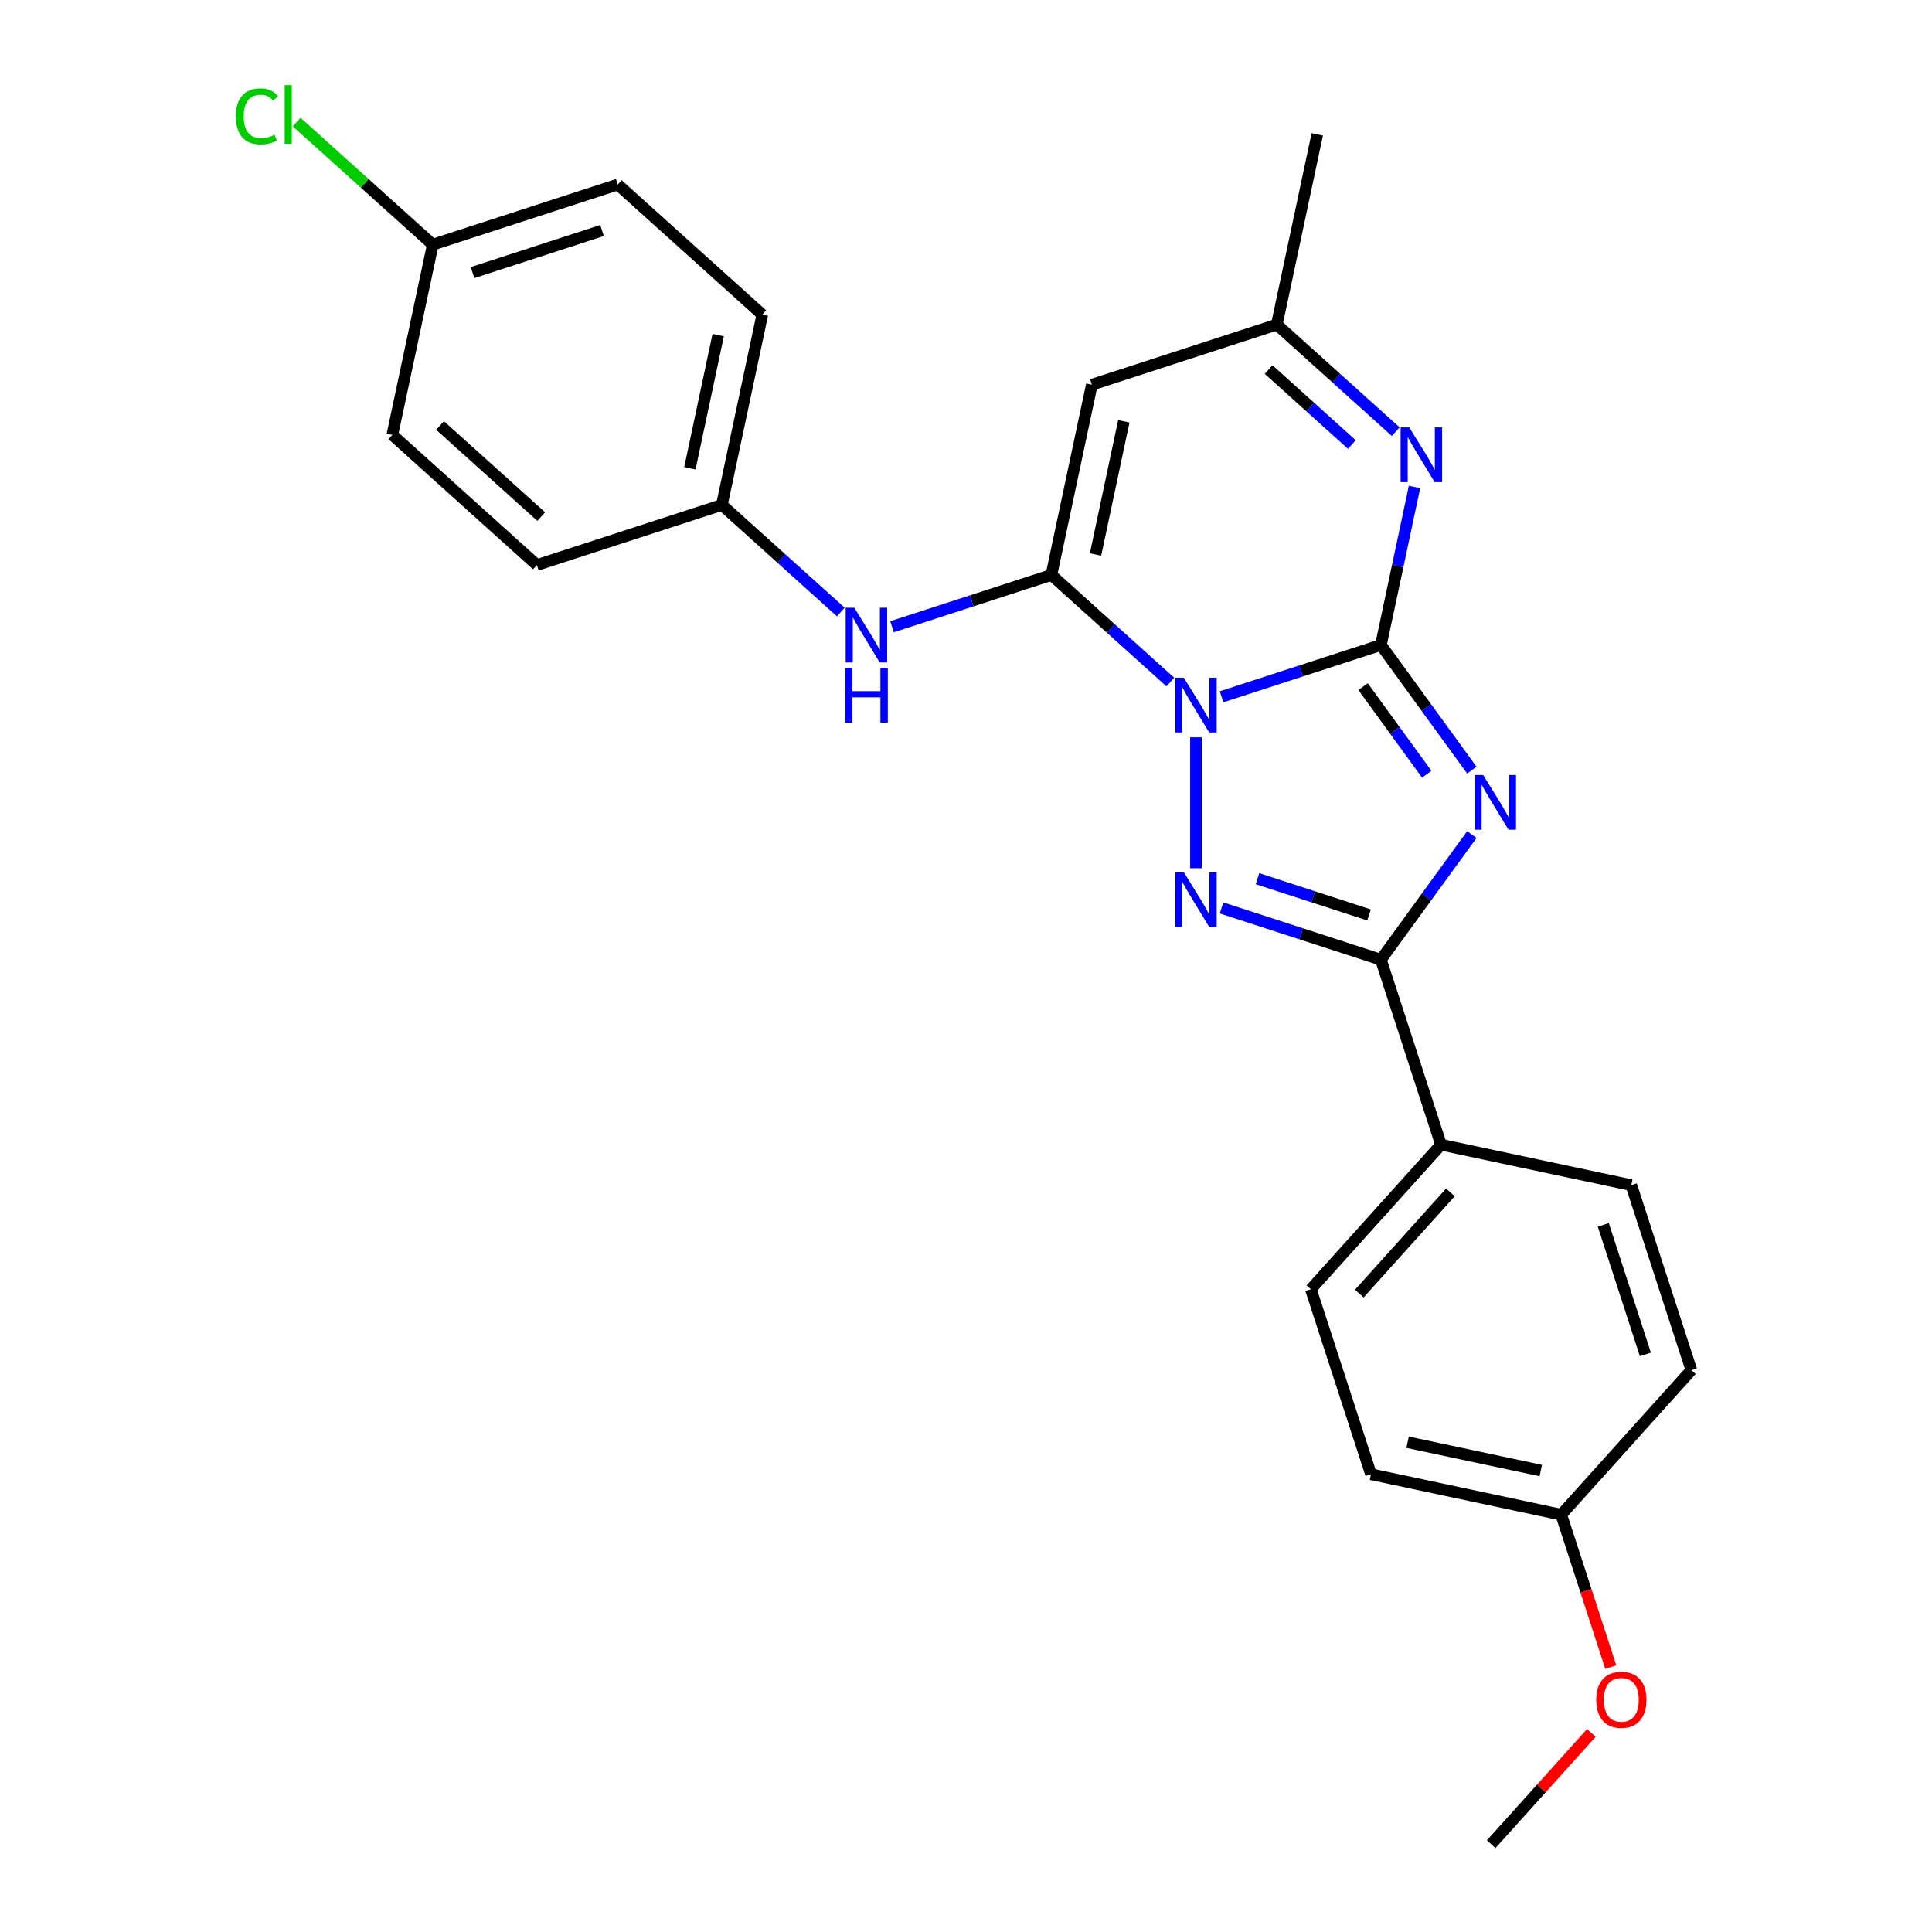 <?xml version='1.0' encoding='iso-8859-1'?>
<svg version='1.1' baseProfile='full'
              xmlns='http://www.w3.org/2000/svg'
                      xmlns:rdkit='http://www.rdkit.org/xml'
                      xmlns:xlink='http://www.w3.org/1999/xlink'
                  xml:space='preserve'
width='1000px' height='1000px' viewBox='0 0 1000 1000'>
<!-- END OF HEADER -->
<rect style='opacity:1.0;fill:#FFFFFF;stroke:none' width='1000' height='1000' x='0' y='0'> </rect>
<path class='bond-0' d='M 632.272,360.654 L 673.517,347.252' style='fill:none;fill-rule:evenodd;stroke:#0000FF;stroke-width:6px;stroke-linecap:butt;stroke-linejoin:miter;stroke-opacity:1' />
<path class='bond-0' d='M 673.517,347.252 L 714.762,333.851' style='fill:none;fill-rule:evenodd;stroke:#000000;stroke-width:6px;stroke-linecap:butt;stroke-linejoin:miter;stroke-opacity:1' />
<path class='bond-2' d='M 605.759,353.024 L 574.98,325.311' style='fill:none;fill-rule:evenodd;stroke:#0000FF;stroke-width:6px;stroke-linecap:butt;stroke-linejoin:miter;stroke-opacity:1' />
<path class='bond-2' d='M 574.98,325.311 L 544.2,297.597' style='fill:none;fill-rule:evenodd;stroke:#000000;stroke-width:6px;stroke-linecap:butt;stroke-linejoin:miter;stroke-opacity:1' />
<path class='bond-3' d='M 619.016,381.638 L 619.016,449.375' style='fill:none;fill-rule:evenodd;stroke:#0000FF;stroke-width:6px;stroke-linecap:butt;stroke-linejoin:miter;stroke-opacity:1' />
<path class='bond-1' d='M 714.762,333.851 L 738.291,366.236' style='fill:none;fill-rule:evenodd;stroke:#000000;stroke-width:6px;stroke-linecap:butt;stroke-linejoin:miter;stroke-opacity:1' />
<path class='bond-1' d='M 738.291,366.236 L 761.82,398.621' style='fill:none;fill-rule:evenodd;stroke:#0000FF;stroke-width:6px;stroke-linecap:butt;stroke-linejoin:miter;stroke-opacity:1' />
<path class='bond-1' d='M 705.531,355.401 L 722.002,378.071' style='fill:none;fill-rule:evenodd;stroke:#000000;stroke-width:6px;stroke-linecap:butt;stroke-linejoin:miter;stroke-opacity:1' />
<path class='bond-1' d='M 722.002,378.071 L 738.472,400.74' style='fill:none;fill-rule:evenodd;stroke:#0000FF;stroke-width:6px;stroke-linecap:butt;stroke-linejoin:miter;stroke-opacity:1' />
<path class='bond-5' d='M 714.762,333.851 L 723.455,292.953' style='fill:none;fill-rule:evenodd;stroke:#000000;stroke-width:6px;stroke-linecap:butt;stroke-linejoin:miter;stroke-opacity:1' />
<path class='bond-5' d='M 723.455,292.953 L 732.149,252.054' style='fill:none;fill-rule:evenodd;stroke:#0000FF;stroke-width:6px;stroke-linecap:butt;stroke-linejoin:miter;stroke-opacity:1' />
<path class='bond-25' d='M 761.82,431.975 L 738.291,464.36' style='fill:none;fill-rule:evenodd;stroke:#0000FF;stroke-width:6px;stroke-linecap:butt;stroke-linejoin:miter;stroke-opacity:1' />
<path class='bond-25' d='M 738.291,464.36 L 714.762,496.745' style='fill:none;fill-rule:evenodd;stroke:#000000;stroke-width:6px;stroke-linecap:butt;stroke-linejoin:miter;stroke-opacity:1' />
<path class='bond-6' d='M 544.2,297.597 L 565.132,199.123' style='fill:none;fill-rule:evenodd;stroke:#000000;stroke-width:6px;stroke-linecap:butt;stroke-linejoin:miter;stroke-opacity:1' />
<path class='bond-6' d='M 567.035,287.012 L 581.687,218.081' style='fill:none;fill-rule:evenodd;stroke:#000000;stroke-width:6px;stroke-linecap:butt;stroke-linejoin:miter;stroke-opacity:1' />
<path class='bond-8' d='M 544.2,297.597 L 502.956,310.998' style='fill:none;fill-rule:evenodd;stroke:#000000;stroke-width:6px;stroke-linecap:butt;stroke-linejoin:miter;stroke-opacity:1' />
<path class='bond-8' d='M 502.956,310.998 L 461.711,324.4' style='fill:none;fill-rule:evenodd;stroke:#0000FF;stroke-width:6px;stroke-linecap:butt;stroke-linejoin:miter;stroke-opacity:1' />
<path class='bond-4' d='M 632.272,469.942 L 673.517,483.343' style='fill:none;fill-rule:evenodd;stroke:#0000FF;stroke-width:6px;stroke-linecap:butt;stroke-linejoin:miter;stroke-opacity:1' />
<path class='bond-4' d='M 673.517,483.343 L 714.762,496.745' style='fill:none;fill-rule:evenodd;stroke:#000000;stroke-width:6px;stroke-linecap:butt;stroke-linejoin:miter;stroke-opacity:1' />
<path class='bond-4' d='M 650.868,454.813 L 679.739,464.194' style='fill:none;fill-rule:evenodd;stroke:#0000FF;stroke-width:6px;stroke-linecap:butt;stroke-linejoin:miter;stroke-opacity:1' />
<path class='bond-4' d='M 679.739,464.194 L 708.611,473.575' style='fill:none;fill-rule:evenodd;stroke:#000000;stroke-width:6px;stroke-linecap:butt;stroke-linejoin:miter;stroke-opacity:1' />
<path class='bond-9' d='M 714.762,496.745 L 745.872,592.491' style='fill:none;fill-rule:evenodd;stroke:#000000;stroke-width:6px;stroke-linecap:butt;stroke-linejoin:miter;stroke-opacity:1' />
<path class='bond-26' d='M 722.436,223.441 L 691.657,195.727' style='fill:none;fill-rule:evenodd;stroke:#0000FF;stroke-width:6px;stroke-linecap:butt;stroke-linejoin:miter;stroke-opacity:1' />
<path class='bond-26' d='M 691.657,195.727 L 660.878,168.013' style='fill:none;fill-rule:evenodd;stroke:#000000;stroke-width:6px;stroke-linecap:butt;stroke-linejoin:miter;stroke-opacity:1' />
<path class='bond-26' d='M 699.73,230.09 L 678.185,210.69' style='fill:none;fill-rule:evenodd;stroke:#0000FF;stroke-width:6px;stroke-linecap:butt;stroke-linejoin:miter;stroke-opacity:1' />
<path class='bond-26' d='M 678.185,210.69 L 656.639,191.291' style='fill:none;fill-rule:evenodd;stroke:#000000;stroke-width:6px;stroke-linecap:butt;stroke-linejoin:miter;stroke-opacity:1' />
<path class='bond-7' d='M 565.132,199.123 L 660.878,168.013' style='fill:none;fill-rule:evenodd;stroke:#000000;stroke-width:6px;stroke-linecap:butt;stroke-linejoin:miter;stroke-opacity:1' />
<path class='bond-23' d='M 660.878,168.013 L 681.809,69.54' style='fill:none;fill-rule:evenodd;stroke:#000000;stroke-width:6px;stroke-linecap:butt;stroke-linejoin:miter;stroke-opacity:1' />
<path class='bond-10' d='M 435.197,316.77 L 404.418,289.057' style='fill:none;fill-rule:evenodd;stroke:#0000FF;stroke-width:6px;stroke-linecap:butt;stroke-linejoin:miter;stroke-opacity:1' />
<path class='bond-10' d='M 404.418,289.057 L 373.639,261.343' style='fill:none;fill-rule:evenodd;stroke:#000000;stroke-width:6px;stroke-linecap:butt;stroke-linejoin:miter;stroke-opacity:1' />
<path class='bond-11' d='M 745.872,592.491 L 678.508,667.306' style='fill:none;fill-rule:evenodd;stroke:#000000;stroke-width:6px;stroke-linecap:butt;stroke-linejoin:miter;stroke-opacity:1' />
<path class='bond-11' d='M 750.73,617.186 L 703.576,669.557' style='fill:none;fill-rule:evenodd;stroke:#000000;stroke-width:6px;stroke-linecap:butt;stroke-linejoin:miter;stroke-opacity:1' />
<path class='bond-12' d='M 745.872,592.491 L 844.346,613.422' style='fill:none;fill-rule:evenodd;stroke:#000000;stroke-width:6px;stroke-linecap:butt;stroke-linejoin:miter;stroke-opacity:1' />
<path class='bond-18' d='M 373.639,261.343 L 277.892,292.453' style='fill:none;fill-rule:evenodd;stroke:#000000;stroke-width:6px;stroke-linecap:butt;stroke-linejoin:miter;stroke-opacity:1' />
<path class='bond-19' d='M 373.639,261.343 L 394.57,162.869' style='fill:none;fill-rule:evenodd;stroke:#000000;stroke-width:6px;stroke-linecap:butt;stroke-linejoin:miter;stroke-opacity:1' />
<path class='bond-19' d='M 357.084,242.386 L 371.736,173.454' style='fill:none;fill-rule:evenodd;stroke:#000000;stroke-width:6px;stroke-linecap:butt;stroke-linejoin:miter;stroke-opacity:1' />
<path class='bond-16' d='M 678.508,667.306 L 709.618,763.053' style='fill:none;fill-rule:evenodd;stroke:#000000;stroke-width:6px;stroke-linecap:butt;stroke-linejoin:miter;stroke-opacity:1' />
<path class='bond-15' d='M 844.346,613.422 L 875.456,709.169' style='fill:none;fill-rule:evenodd;stroke:#000000;stroke-width:6px;stroke-linecap:butt;stroke-linejoin:miter;stroke-opacity:1' />
<path class='bond-15' d='M 829.863,634.006 L 851.64,701.029' style='fill:none;fill-rule:evenodd;stroke:#000000;stroke-width:6px;stroke-linecap:butt;stroke-linejoin:miter;stroke-opacity:1' />
<path class='bond-13' d='M 224.009,126.615 L 319.755,95.505' style='fill:none;fill-rule:evenodd;stroke:#000000;stroke-width:6px;stroke-linecap:butt;stroke-linejoin:miter;stroke-opacity:1' />
<path class='bond-13' d='M 244.592,141.098 L 311.615,119.321' style='fill:none;fill-rule:evenodd;stroke:#000000;stroke-width:6px;stroke-linecap:butt;stroke-linejoin:miter;stroke-opacity:1' />
<path class='bond-17' d='M 224.009,126.615 L 188.779,94.895' style='fill:none;fill-rule:evenodd;stroke:#000000;stroke-width:6px;stroke-linecap:butt;stroke-linejoin:miter;stroke-opacity:1' />
<path class='bond-17' d='M 188.779,94.895 L 153.55,63.174' style='fill:none;fill-rule:evenodd;stroke:#00CC00;stroke-width:6px;stroke-linecap:butt;stroke-linejoin:miter;stroke-opacity:1' />
<path class='bond-28' d='M 224.009,126.615 L 203.077,225.089' style='fill:none;fill-rule:evenodd;stroke:#000000;stroke-width:6px;stroke-linecap:butt;stroke-linejoin:miter;stroke-opacity:1' />
<path class='bond-14' d='M 808.092,783.984 L 875.456,709.169' style='fill:none;fill-rule:evenodd;stroke:#000000;stroke-width:6px;stroke-linecap:butt;stroke-linejoin:miter;stroke-opacity:1' />
<path class='bond-22' d='M 808.092,783.984 L 820.911,823.439' style='fill:none;fill-rule:evenodd;stroke:#000000;stroke-width:6px;stroke-linecap:butt;stroke-linejoin:miter;stroke-opacity:1' />
<path class='bond-22' d='M 820.911,823.439 L 833.731,862.893' style='fill:none;fill-rule:evenodd;stroke:#FF0000;stroke-width:6px;stroke-linecap:butt;stroke-linejoin:miter;stroke-opacity:1' />
<path class='bond-27' d='M 808.092,783.984 L 709.618,763.053' style='fill:none;fill-rule:evenodd;stroke:#000000;stroke-width:6px;stroke-linecap:butt;stroke-linejoin:miter;stroke-opacity:1' />
<path class='bond-27' d='M 797.507,761.149 L 728.575,746.498' style='fill:none;fill-rule:evenodd;stroke:#000000;stroke-width:6px;stroke-linecap:butt;stroke-linejoin:miter;stroke-opacity:1' />
<path class='bond-20' d='M 277.892,292.453 L 203.077,225.089' style='fill:none;fill-rule:evenodd;stroke:#000000;stroke-width:6px;stroke-linecap:butt;stroke-linejoin:miter;stroke-opacity:1' />
<path class='bond-20' d='M 280.143,267.385 L 227.772,220.231' style='fill:none;fill-rule:evenodd;stroke:#000000;stroke-width:6px;stroke-linecap:butt;stroke-linejoin:miter;stroke-opacity:1' />
<path class='bond-21' d='M 394.57,162.869 L 319.755,95.505' style='fill:none;fill-rule:evenodd;stroke:#000000;stroke-width:6px;stroke-linecap:butt;stroke-linejoin:miter;stroke-opacity:1' />
<path class='bond-24' d='M 823.685,896.963 L 797.761,925.754' style='fill:none;fill-rule:evenodd;stroke:#FF0000;stroke-width:6px;stroke-linecap:butt;stroke-linejoin:miter;stroke-opacity:1' />
<path class='bond-24' d='M 797.761,925.754 L 771.838,954.545' style='fill:none;fill-rule:evenodd;stroke:#000000;stroke-width:6px;stroke-linecap:butt;stroke-linejoin:miter;stroke-opacity:1' />
<path  class='atom-0' d='M 612.756 350.801
L 622.036 365.801
Q 622.956 367.281, 624.436 369.961
Q 625.916 372.641, 625.996 372.801
L 625.996 350.801
L 629.756 350.801
L 629.756 379.121
L 625.876 379.121
L 615.916 362.721
Q 614.756 360.801, 613.516 358.601
Q 612.316 356.401, 611.956 355.721
L 611.956 379.121
L 608.276 379.121
L 608.276 350.801
L 612.756 350.801
' fill='#0000FF'/>
<path  class='atom-2' d='M 767.677 401.138
L 776.957 416.138
Q 777.877 417.618, 779.357 420.298
Q 780.837 422.978, 780.917 423.138
L 780.917 401.138
L 784.677 401.138
L 784.677 429.458
L 780.797 429.458
L 770.837 413.058
Q 769.677 411.138, 768.437 408.938
Q 767.237 406.738, 766.877 406.058
L 766.877 429.458
L 763.197 429.458
L 763.197 401.138
L 767.677 401.138
' fill='#0000FF'/>
<path  class='atom-4' d='M 612.756 451.475
L 622.036 466.475
Q 622.956 467.955, 624.436 470.635
Q 625.916 473.315, 625.996 473.475
L 625.996 451.475
L 629.756 451.475
L 629.756 479.795
L 625.876 479.795
L 615.916 463.395
Q 614.756 461.475, 613.516 459.275
Q 612.316 457.075, 611.956 456.395
L 611.956 479.795
L 608.276 479.795
L 608.276 451.475
L 612.756 451.475
' fill='#0000FF'/>
<path  class='atom-6' d='M 729.433 221.217
L 738.713 236.217
Q 739.633 237.697, 741.113 240.377
Q 742.593 243.057, 742.673 243.217
L 742.673 221.217
L 746.433 221.217
L 746.433 249.537
L 742.553 249.537
L 732.593 233.137
Q 731.433 231.217, 730.193 229.017
Q 728.993 226.817, 728.633 226.137
L 728.633 249.537
L 724.953 249.537
L 724.953 221.217
L 729.433 221.217
' fill='#0000FF'/>
<path  class='atom-9' d='M 442.194 314.547
L 451.474 329.547
Q 452.394 331.027, 453.874 333.707
Q 455.354 336.387, 455.434 336.547
L 455.434 314.547
L 459.194 314.547
L 459.194 342.867
L 455.314 342.867
L 445.354 326.467
Q 444.194 324.547, 442.954 322.347
Q 441.754 320.147, 441.394 319.467
L 441.394 342.867
L 437.714 342.867
L 437.714 314.547
L 442.194 314.547
' fill='#0000FF'/>
<path  class='atom-9' d='M 437.374 345.699
L 441.214 345.699
L 441.214 357.739
L 455.694 357.739
L 455.694 345.699
L 459.534 345.699
L 459.534 374.019
L 455.694 374.019
L 455.694 360.939
L 441.214 360.939
L 441.214 374.019
L 437.374 374.019
L 437.374 345.699
' fill='#0000FF'/>
<path  class='atom-18' d='M 122.073 60.231
Q 122.073 53.191, 125.353 49.511
Q 128.673 45.791, 134.953 45.791
Q 140.793 45.791, 143.913 49.911
L 141.273 52.071
Q 138.993 49.071, 134.953 49.071
Q 130.673 49.071, 128.393 51.951
Q 126.153 54.791, 126.153 60.231
Q 126.153 65.831, 128.473 68.711
Q 130.833 71.591, 135.393 71.591
Q 138.513 71.591, 142.153 69.711
L 143.273 72.711
Q 141.793 73.671, 139.553 74.231
Q 137.313 74.791, 134.833 74.791
Q 128.673 74.791, 125.353 71.031
Q 122.073 67.271, 122.073 60.231
' fill='#00CC00'/>
<path  class='atom-18' d='M 147.353 44.071
L 151.033 44.071
L 151.033 74.431
L 147.353 74.431
L 147.353 44.071
' fill='#00CC00'/>
<path  class='atom-23' d='M 826.202 879.81
Q 826.202 873.01, 829.562 869.21
Q 832.922 865.41, 839.202 865.41
Q 845.482 865.41, 848.842 869.21
Q 852.202 873.01, 852.202 879.81
Q 852.202 886.69, 848.802 890.61
Q 845.402 894.49, 839.202 894.49
Q 832.962 894.49, 829.562 890.61
Q 826.202 886.73, 826.202 879.81
M 839.202 891.29
Q 843.522 891.29, 845.842 888.41
Q 848.202 885.49, 848.202 879.81
Q 848.202 874.25, 845.842 871.45
Q 843.522 868.61, 839.202 868.61
Q 834.882 868.61, 832.522 871.41
Q 830.202 874.21, 830.202 879.81
Q 830.202 885.53, 832.522 888.41
Q 834.882 891.29, 839.202 891.29
' fill='#FF0000'/>
</svg>
